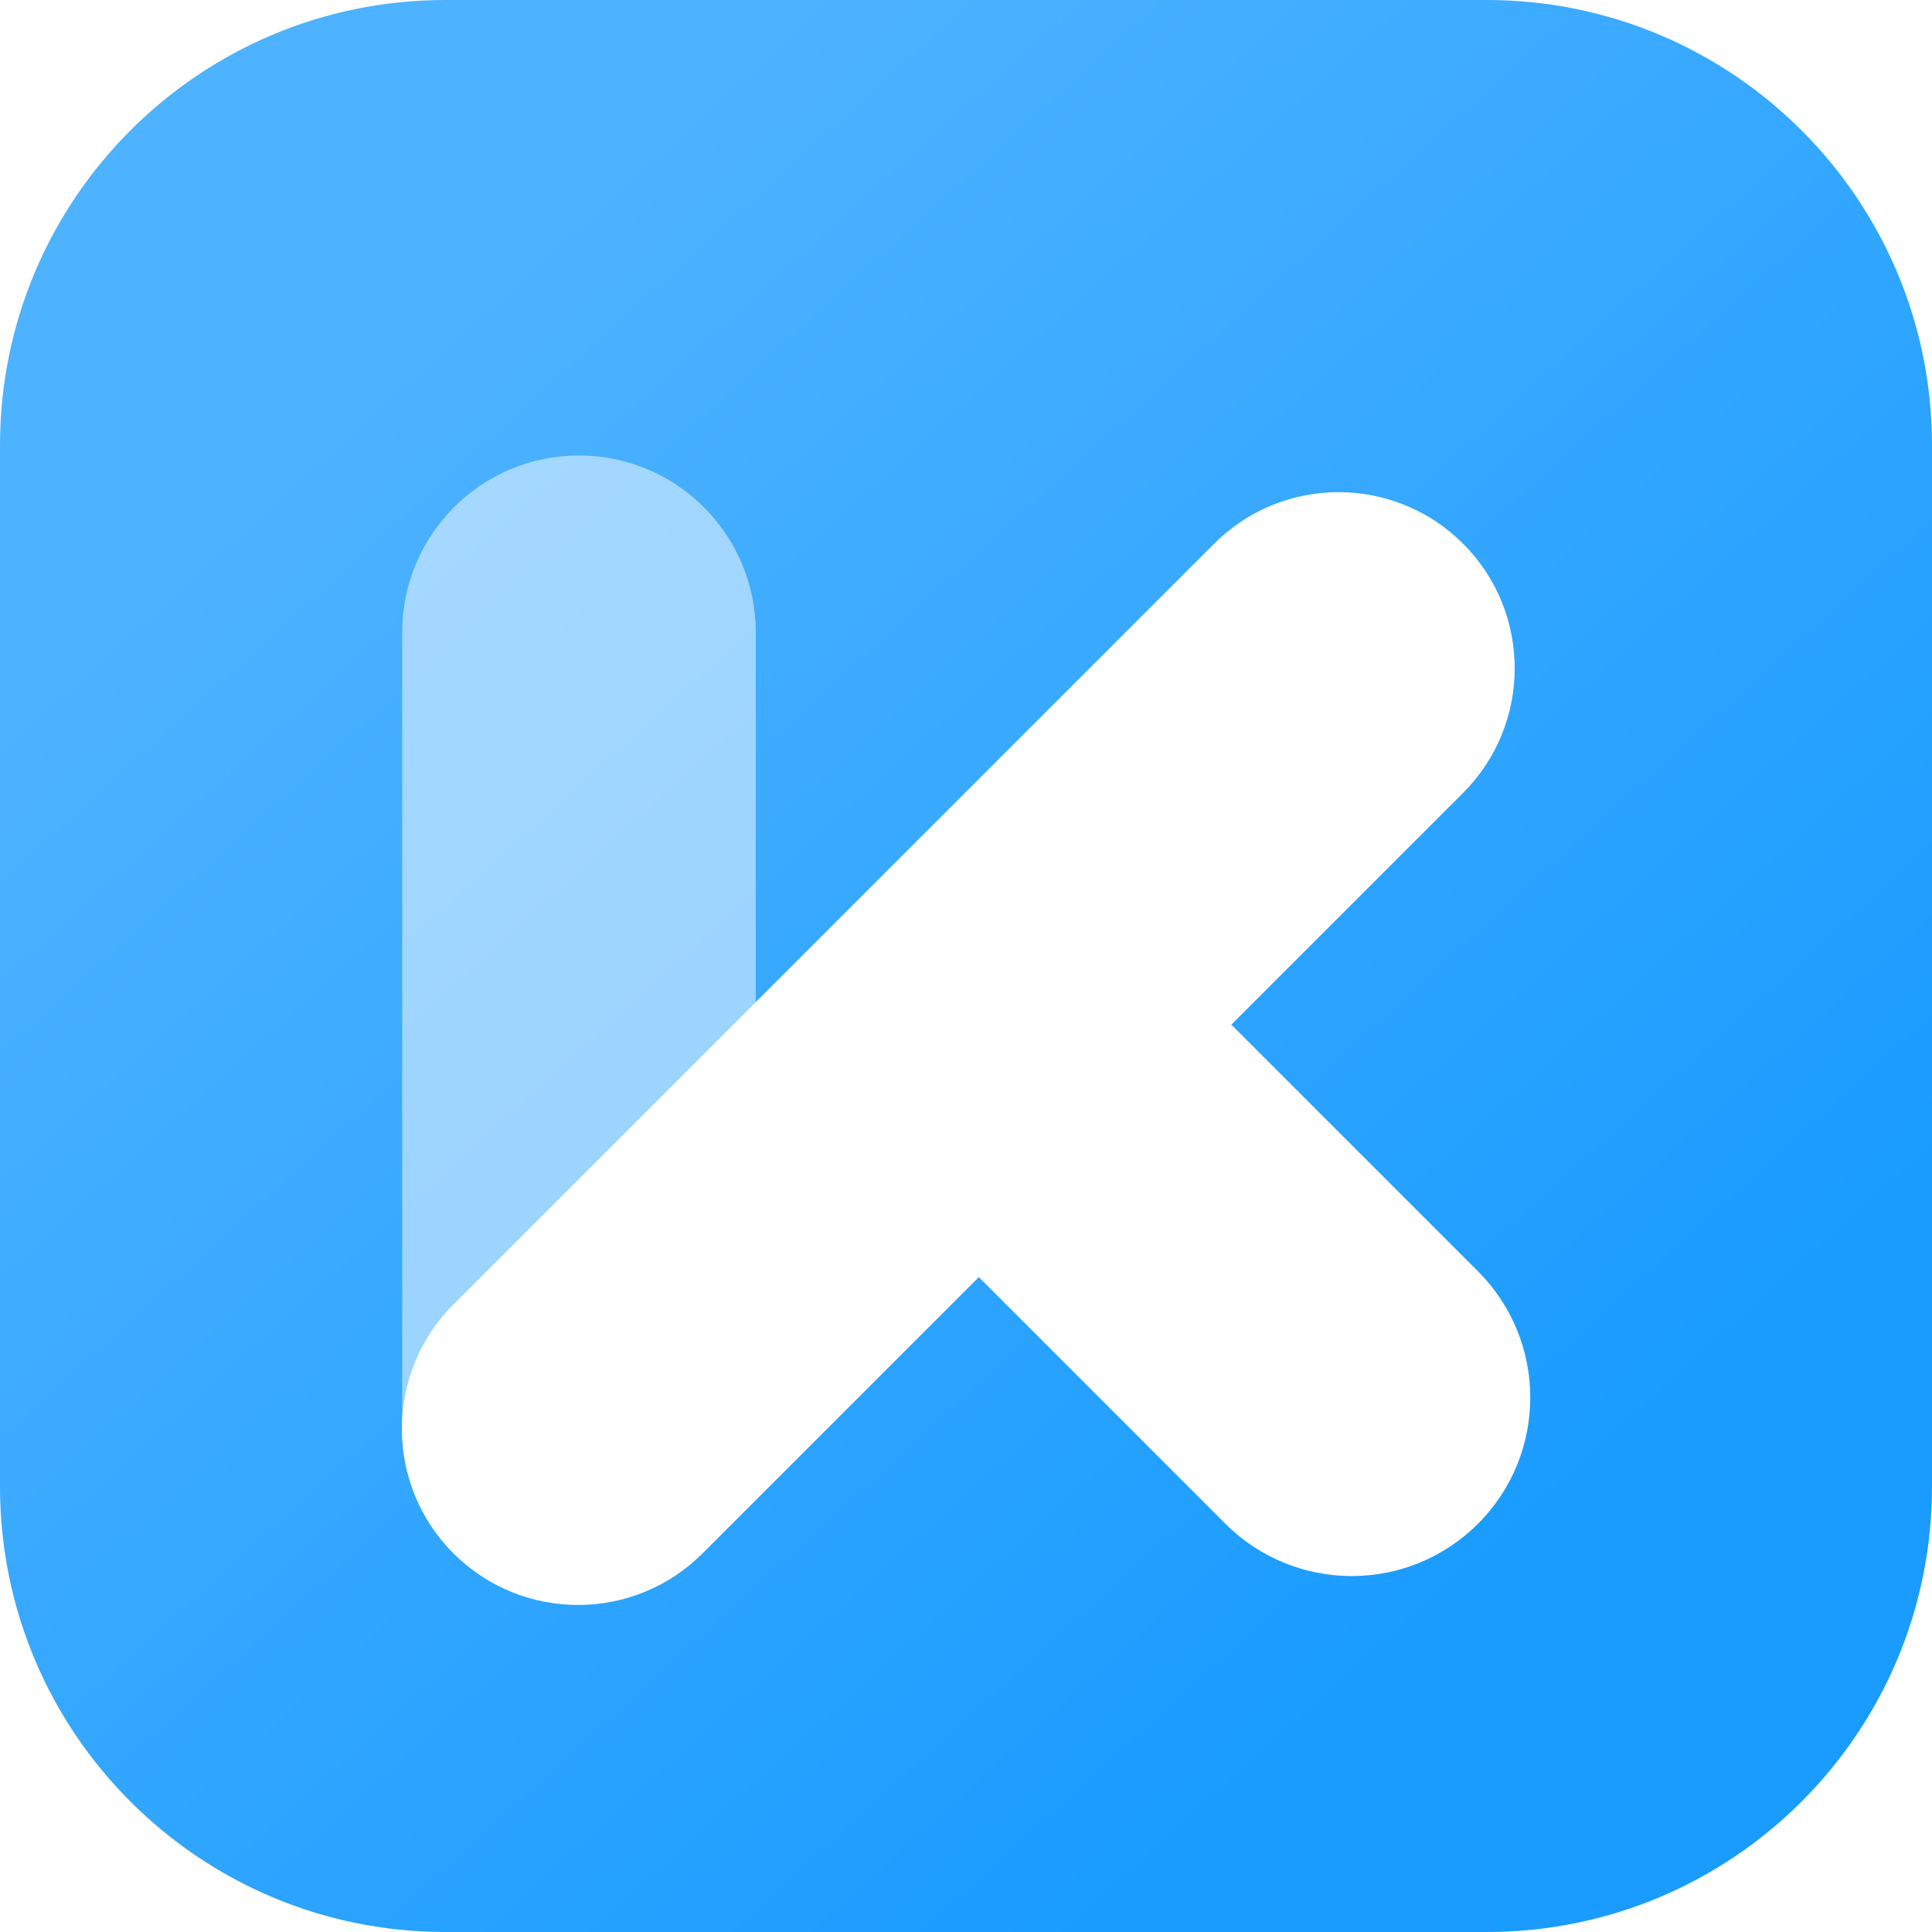 <svg width="32" height="32" viewBox="0 0 32 32" fill="none" xmlns="http://www.w3.org/2000/svg">
<path d="M0 7.375C0 3.302 3.302 0 7.375 0H24.625C28.698 0 32 3.302 32 7.375V24.625C32 28.698 28.698 32 24.625 32H7.375C3.302 32 0 28.698 0 24.625V7.375Z" fill="url(#paint0_linear_6414_762)"/>
<g filter="url(#filter0_d_6414_762)">
<path opacity="0.5" fill-rule="evenodd" clip-rule="evenodd" d="M9.589 6.464C11.207 6.464 12.518 7.777 12.518 9.397V22.559H6.661V9.397C6.661 7.777 7.972 6.464 9.589 6.464Z" fill="white"/>
<path fill-rule="evenodd" clip-rule="evenodd" d="M7.511 24.649C6.371 23.51 6.371 21.663 7.511 20.524L20.109 7.926C21.248 6.787 23.095 6.787 24.234 7.926C25.373 9.066 25.373 10.913 24.234 12.052L11.636 24.649C10.498 25.788 8.65 25.788 7.511 24.649Z" fill="#FEFEFE"/>
<path fill-rule="evenodd" clip-rule="evenodd" d="M20.297 24.159L16.13 19.991L20.312 15.809L24.479 19.976C25.635 21.131 25.635 23.004 24.479 24.159C23.325 25.313 21.453 25.313 20.297 24.159Z" fill="#FEFEFE"/>
</g>
<defs>
<filter id="filter0_d_6414_762" x="5.216" y="6.104" width="21.57" height="21.92" filterUnits="userSpaceOnUse" color-interpolation-filters="sRGB">
<feFlood flood-opacity="0" result="BackgroundImageFix"/>
<feColorMatrix in="SourceAlpha" type="matrix" values="0 0 0 0 0 0 0 0 0 0 0 0 0 0 0 0 0 0 127 0" result="hardAlpha"/>
<feOffset dy="1.08"/>
<feGaussianBlur stdDeviation="0.72"/>
<feColorMatrix type="matrix" values="0 0 0 0 0 0 0 0 0 0 0 0 0 0 0 0 0 0 0.1 0"/>
<feBlend mode="normal" in2="BackgroundImageFix" result="effect1_dropShadow_6414_762"/>
<feBlend mode="normal" in="SourceGraphic" in2="effect1_dropShadow_6414_762" result="shape"/>
</filter>
<linearGradient id="paint0_linear_6414_762" x1="6.872" y1="5.888" x2="24.869" y2="25.739" gradientUnits="userSpaceOnUse">
<stop stop-color="#4DB2FF"/>
<stop offset="1" stop-color="#1A9CFF"/>
</linearGradient>
</defs>
</svg>